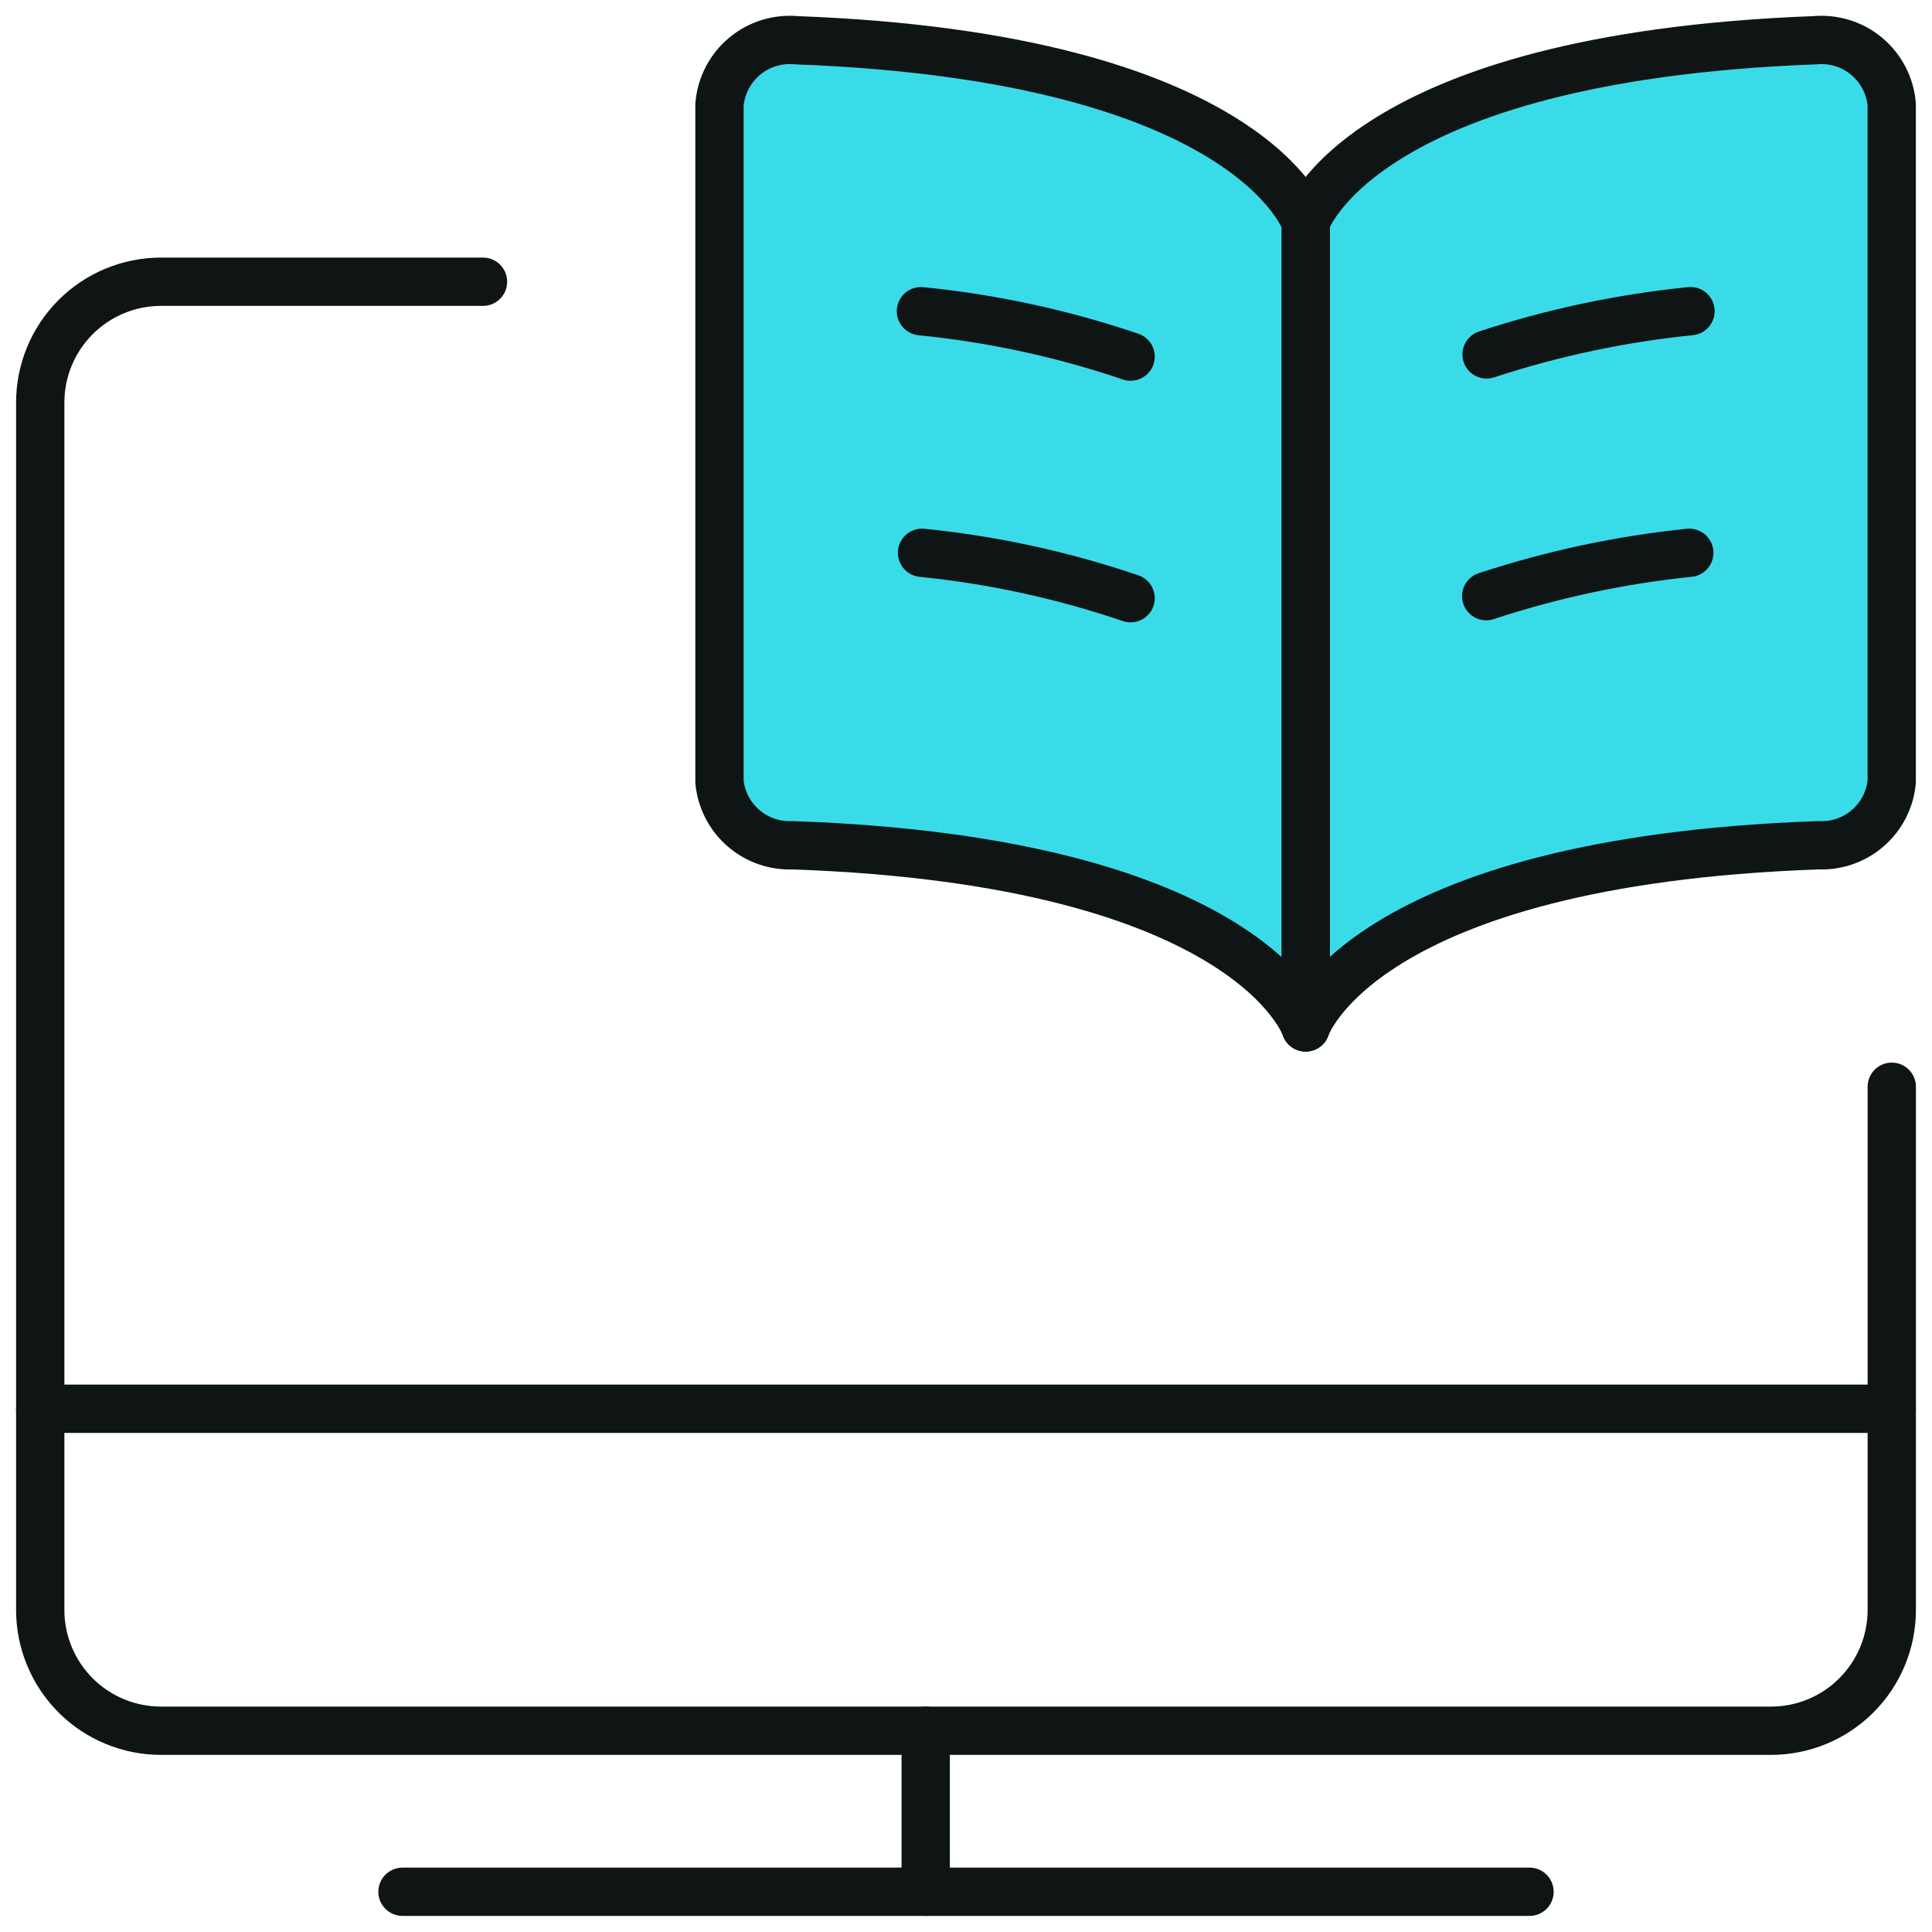 <svg width="40" height="40" viewBox="0 0 40 40" fill="none" xmlns="http://www.w3.org/2000/svg">
<path d="M27.032 4.603C27.032 4.603 28.133 1.187 37.573 0.833C37.766 0.815 37.96 0.835 38.145 0.892C38.329 0.949 38.501 1.042 38.649 1.167C38.797 1.291 38.919 1.443 39.008 1.615C39.097 1.786 39.151 1.974 39.166 2.167V16.185C39.131 16.557 38.953 16.901 38.671 17.145C38.389 17.39 38.023 17.517 37.65 17.5C28.15 17.833 27.032 21.272 27.032 21.272V4.605" fill="#3ADBE9"/>
<path d="M27.032 4.603C27.032 4.603 28.133 1.187 37.573 0.833C37.766 0.815 37.96 0.835 38.145 0.892C38.329 0.949 38.501 1.042 38.649 1.167C38.797 1.291 38.919 1.443 39.008 1.615C39.097 1.786 39.151 1.974 39.166 2.167V16.185C39.131 16.557 38.953 16.901 38.671 17.145C38.389 17.39 38.023 17.517 37.65 17.5C28.15 17.833 27.032 21.272 27.032 21.272V4.605" stroke="#0F1515" stroke-linecap="round" stroke-linejoin="round"/>
<path d="M27.032 4.603C27.032 4.603 25.93 1.187 16.49 0.833C16.297 0.815 16.103 0.835 15.918 0.892C15.734 0.949 15.562 1.042 15.414 1.167C15.266 1.291 15.144 1.443 15.055 1.615C14.966 1.786 14.912 1.974 14.896 2.167V16.185C14.932 16.557 15.11 16.901 15.392 17.145C15.674 17.39 16.04 17.517 16.413 17.5C25.913 17.833 27.032 21.272 27.032 21.272V4.605" fill="#3ADBE9"/>
<path d="M27.032 4.603C27.032 4.603 25.93 1.187 16.49 0.833C16.297 0.815 16.103 0.835 15.918 0.892C15.734 0.949 15.562 1.042 15.414 1.167C15.266 1.291 15.144 1.443 15.055 1.615C14.966 1.786 14.912 1.974 14.896 2.167V16.185C14.932 16.557 15.11 16.901 15.392 17.145C15.674 17.39 16.04 17.517 16.413 17.5C25.913 17.833 27.032 21.272 27.032 21.272V4.605" stroke="#0F1515" stroke-linecap="round" stroke-linejoin="round"/>
<path d="M8.333 39.167H31.667" stroke="#0F1515" stroke-linecap="round" stroke-linejoin="round"/>
<path d="M19.166 35.833V39.167" stroke="#0F1515" stroke-linecap="round" stroke-linejoin="round"/>
<path d="M0.833 29.167H39.167" stroke="#0F1515" stroke-linecap="round" stroke-linejoin="round"/>
<path d="M39.167 22.5V33.333C39.167 33.996 38.903 34.632 38.434 35.101C37.965 35.57 37.33 35.833 36.667 35.833H3.333C2.67 35.833 2.034 35.57 1.565 35.101C1.097 34.632 0.833 33.996 0.833 33.333V8.333C0.833 7.67 1.097 7.034 1.565 6.566C2.034 6.097 2.67 5.833 3.333 5.833H10" stroke="#0F1515" stroke-linecap="round" stroke-linejoin="round"/>
<path d="M35 6.442C33.564 6.587 32.149 6.887 30.778 7.338" stroke="#0F1515" stroke-linecap="round" stroke-linejoin="round"/>
<path d="M19.067 6.443C20.545 6.59 22.002 6.906 23.408 7.383" stroke="#0F1515" stroke-linecap="round" stroke-linejoin="round"/>
<path d="M34.975 11.445C33.545 11.591 32.135 11.893 30.77 12.343" stroke="#0F1515" stroke-linecap="round" stroke-linejoin="round"/>
<path d="M19.09 11.445C20.56 11.593 22.009 11.909 23.408 12.385" stroke="#0F1515" stroke-linecap="round" stroke-linejoin="round"/>
</svg>
